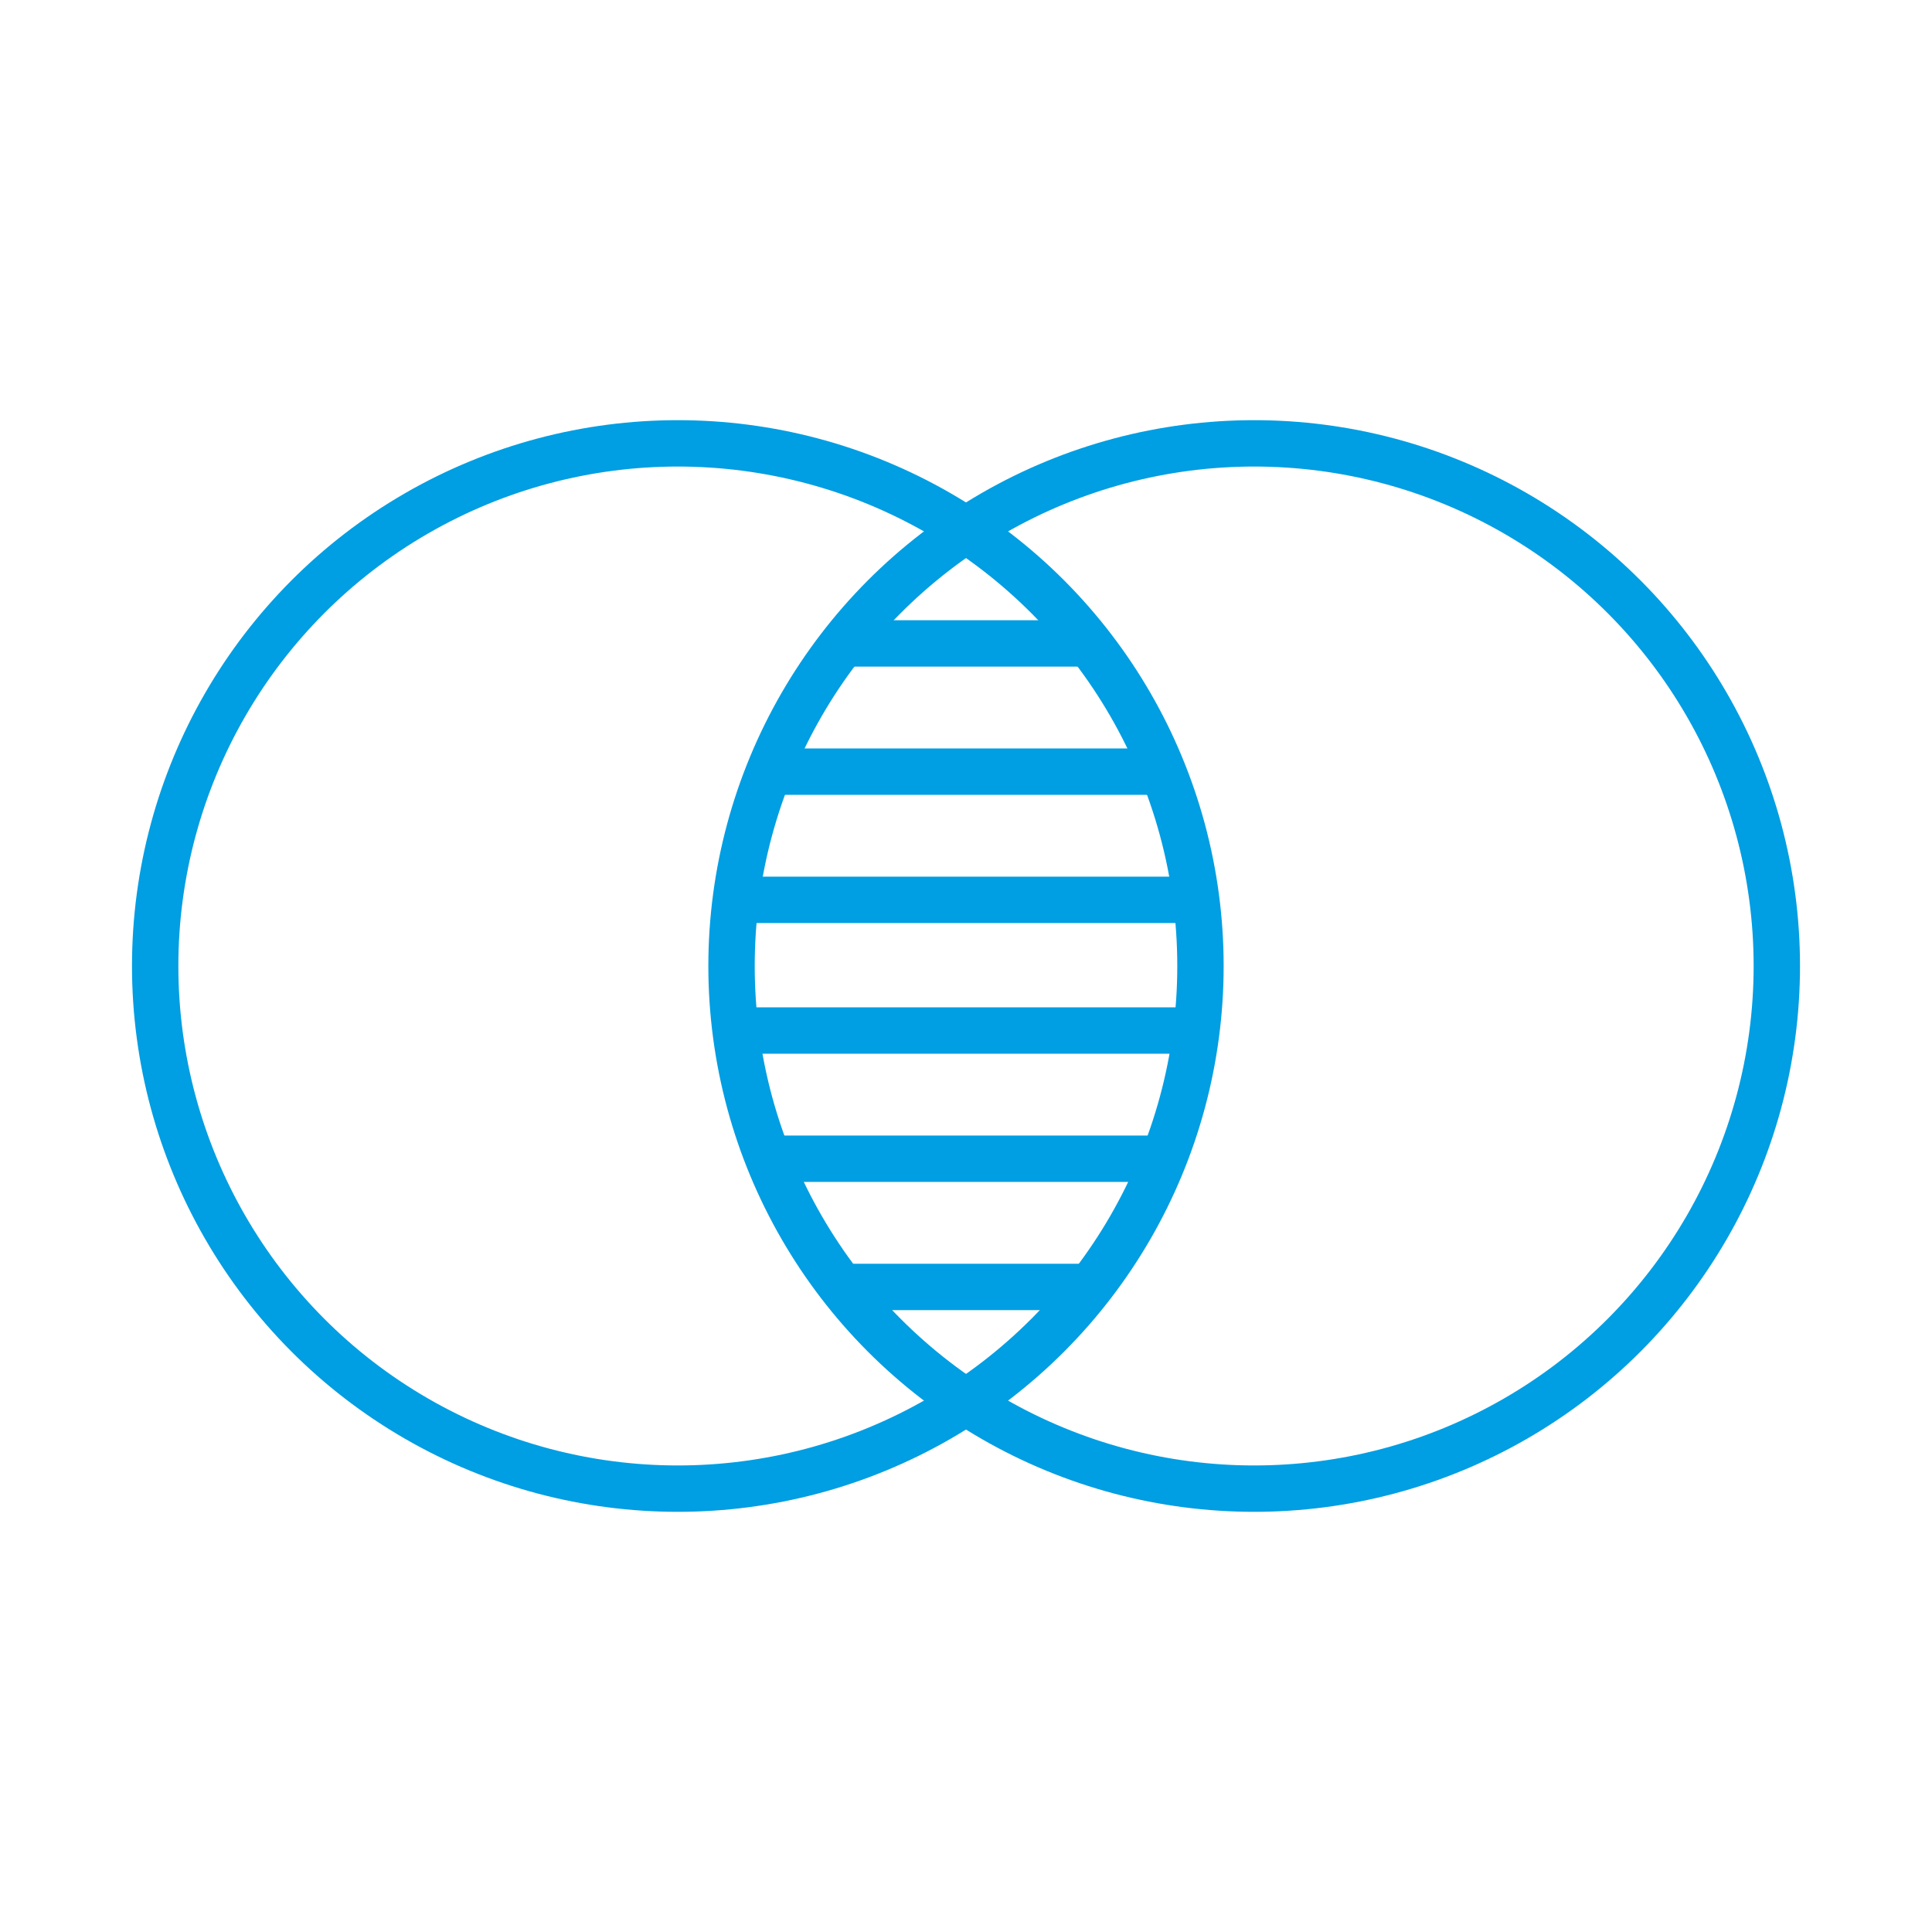 <svg id="Layer_1" data-name="Layer 1" xmlns="http://www.w3.org/2000/svg" viewBox="0 0 250 250"><defs><style>.cls-1{fill:none;stroke:#009ee2;stroke-miterlimit:10;stroke-width:6px;}</style></defs><title>ikonky</title><circle class="cls-1" cx="87.71" cy="125" r="67.63"/><circle class="cls-1" cx="162.29" cy="125" r="67.63"/><line class="cls-1" x1="108.56" y1="83.26" x2="140.93" y2="83.26"/><line class="cls-1" x1="98.98" y1="99.85" x2="150.51" y2="99.85"/><line class="cls-1" x1="94.68" y1="116.44" x2="154.81" y2="116.44"/><line class="cls-1" x1="140.93" y1="166.53" x2="108.56" y2="166.53"/><line class="cls-1" x1="150.51" y1="149.94" x2="98.98" y2="149.94"/><line class="cls-1" x1="154.81" y1="133.35" x2="94.68" y2="133.35"/></svg>